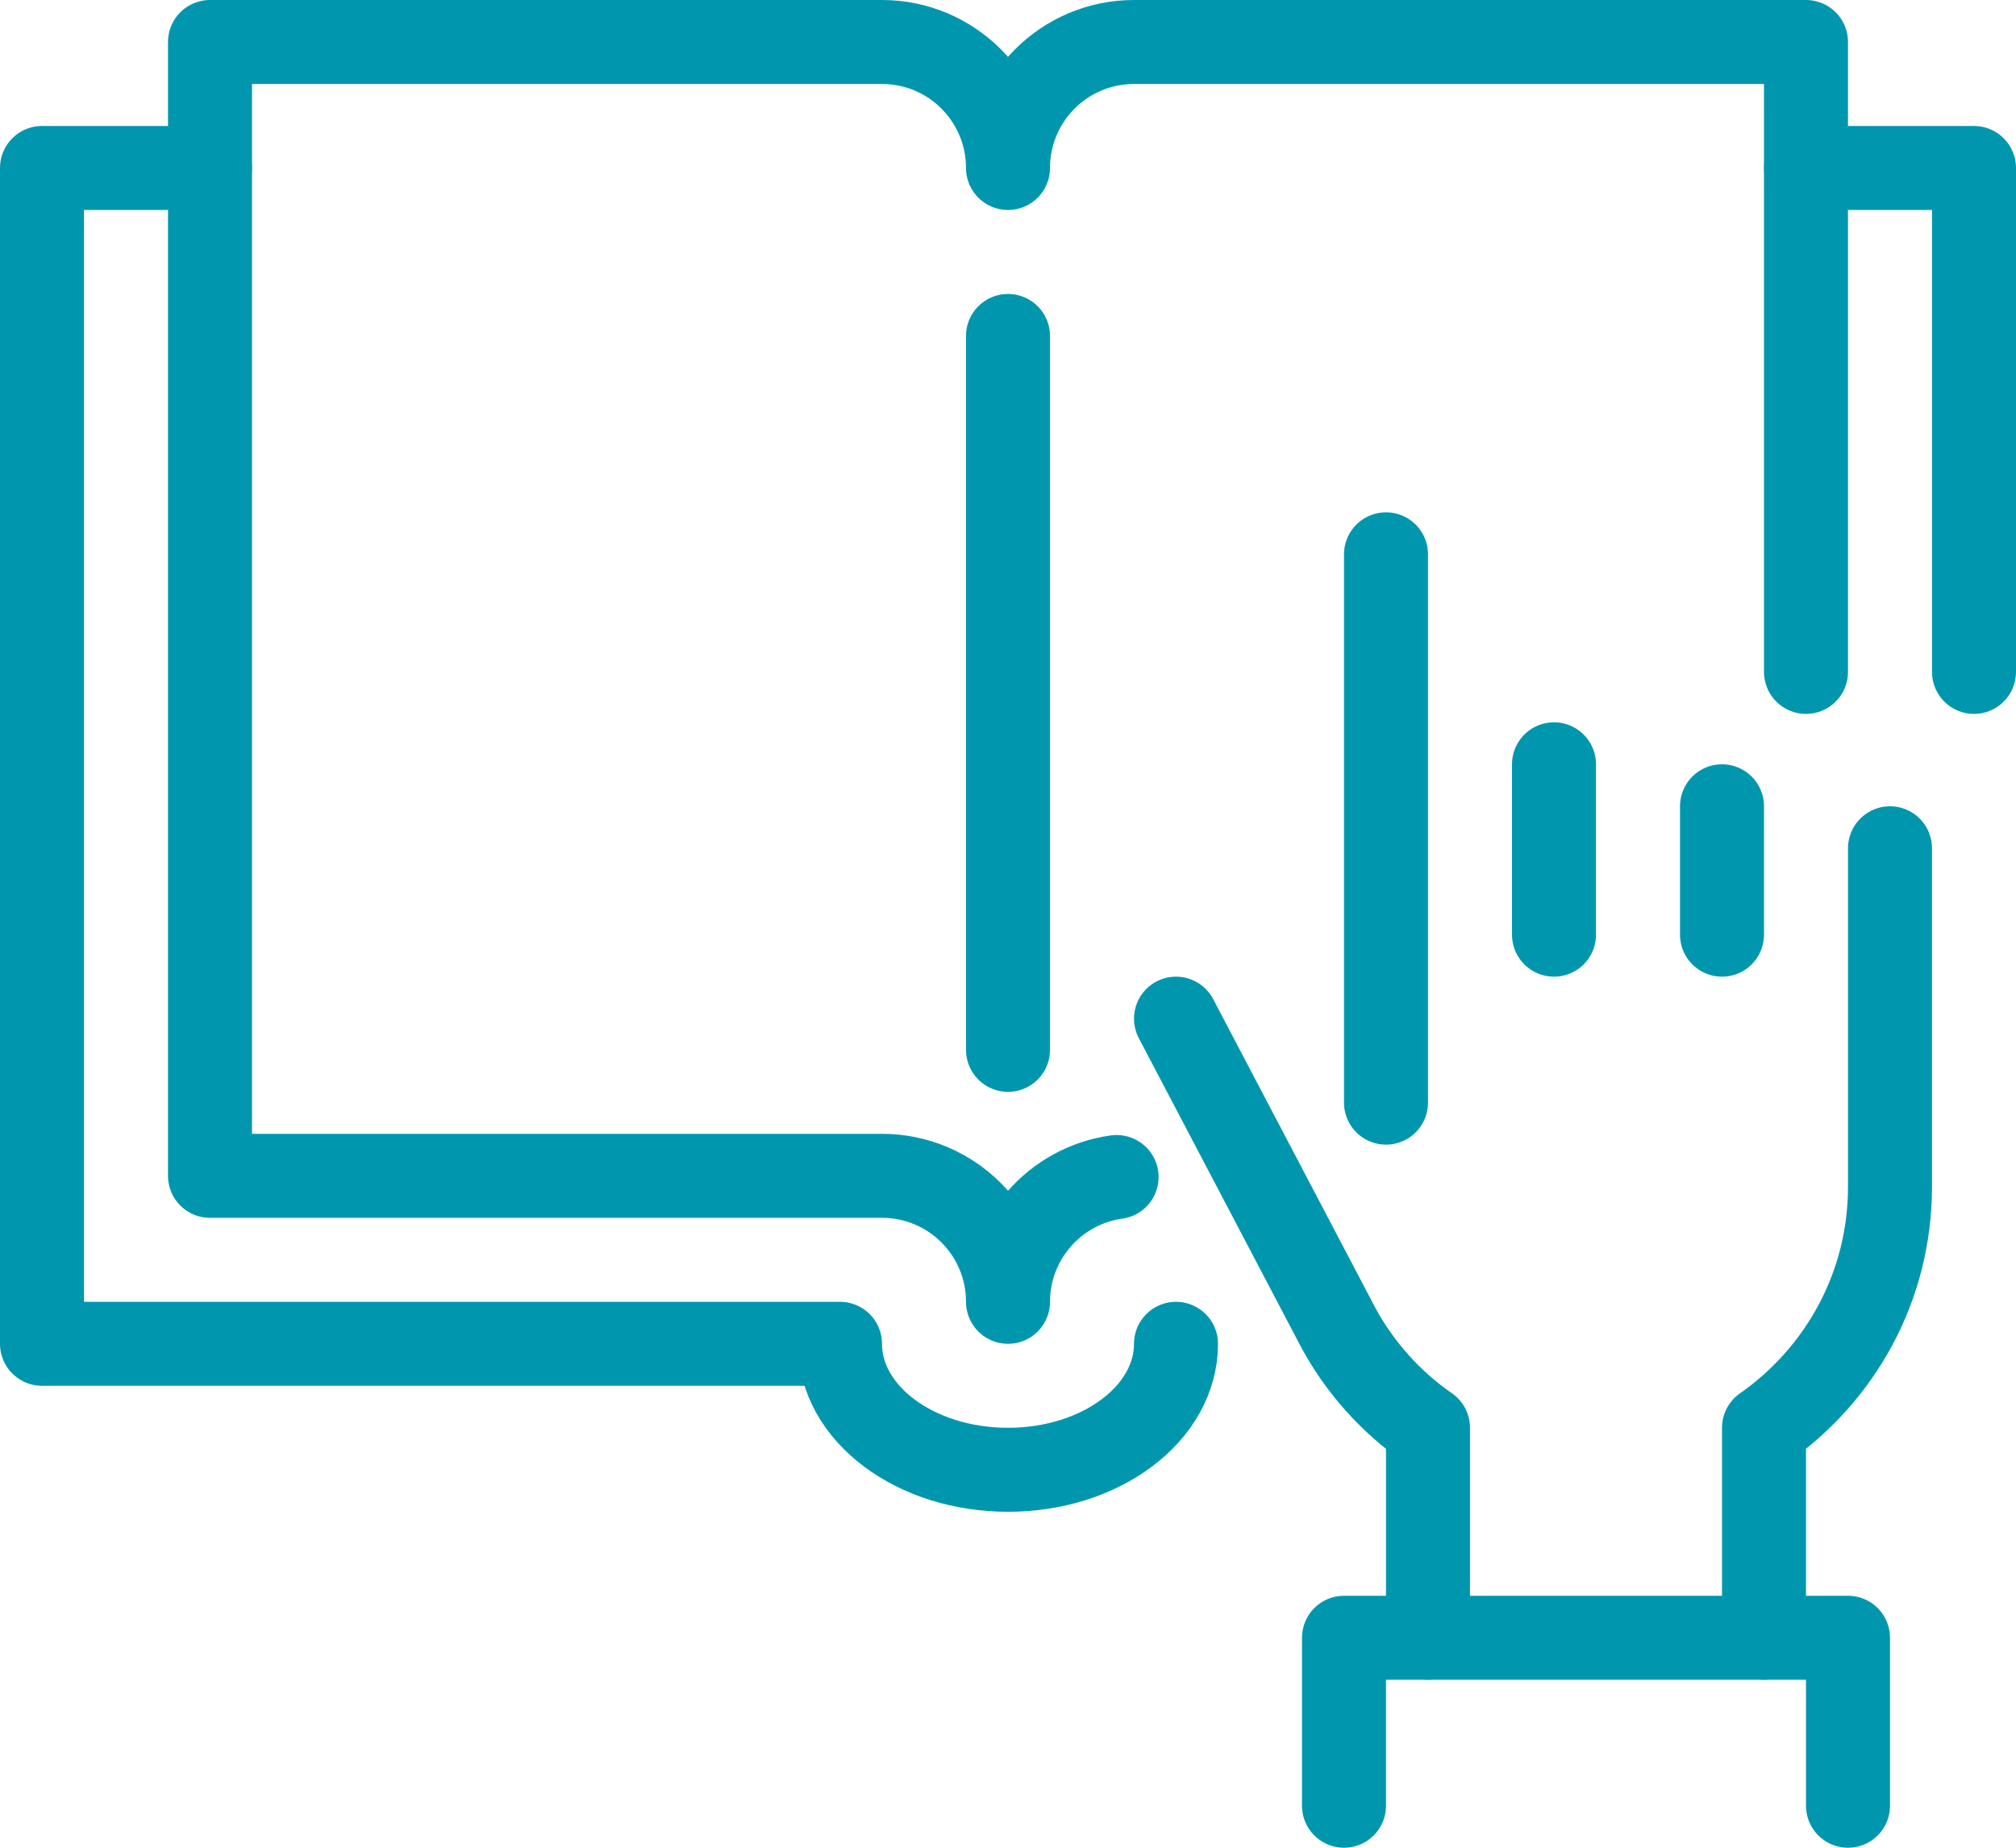 <?xml version="1.0" encoding="utf-8"?>
<!-- Generator: Adobe Illustrator 28.6.0, SVG Export Plug-In . SVG Version: 9.03 Build 54939)  -->
<svg version="1.1" id="Calque_1" xmlns="http://www.w3.org/2000/svg" xmlns:xlink="http://www.w3.org/1999/xlink" x="0px" y="0px"
	 viewBox="0 0 336 308" style="enable-background:new 0 0 336 308;" xml:space="preserve">
<style type="text/css">
	.st0{fill:none;stroke:#0097AE;stroke-width:14;stroke-linecap:round;stroke-linejoin:round;stroke-miterlimit:10;}
</style>
<g>
	<path class="st0" d="M301,112V7H189c-11.6,0-21,9.4-21,21c0-11.6-9.4-21-21-21H35l0,189h112c11.6,0,21,9.4,21,21
		c0-10.6,7.9-19.4,18.1-20.8"/>
	<polyline class="st0" points="329,112 329,28 301,28 	"/>
	<path class="st0" d="M35,28H7l0,196h133c0,11.6,12.5,21,28,21s28-9.4,28-21"/>
	<line class="st0" x1="168" y1="56" x2="168" y2="175"/>
	<line class="st0" x1="231" y1="92.4" x2="231" y2="183.8"/>
	<line class="st0" x1="259" y1="127.4" x2="259" y2="155.8"/>
	<line class="st0" x1="287" y1="134.4" x2="287" y2="155.8"/>
	<path class="st0" d="M294,273v-35c12.7-8.9,21-23.5,21-40.2v-56.4"/>
	<path class="st0" d="M238,273v-35c-6.2-4.3-11.3-10-14.9-16.6L196,169.8"/>
	<polyline class="st0" points="308,301 308,273 224,273 224,301 	"/>
</g>
</svg>
